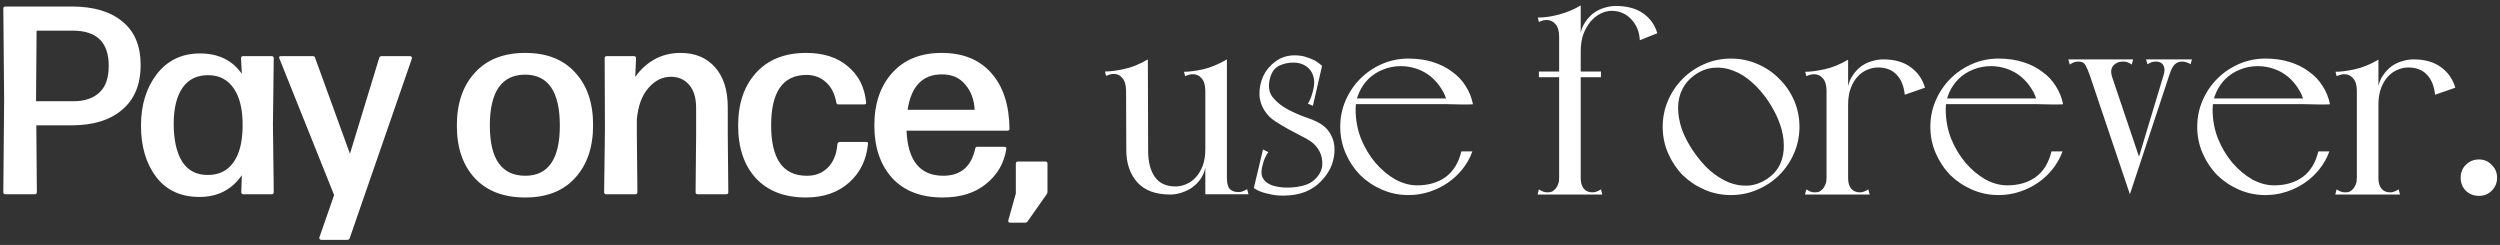 <?xml version="1.0" encoding="UTF-8"?> <svg xmlns="http://www.w3.org/2000/svg" width="296" height="29" viewBox="0 0 296 29" fill="none"><rect x="0" y="0" width="296" height="29" fill="#333333" stroke="none"/><path d="M0.394 1.025C0.394 0.856 0.478 0.771 0.648 0.771H8.491C11.074 0.771 13.075 1.364 14.493 2.55C15.932 3.714 16.652 5.429 16.652 7.694C16.652 10.002 15.922 11.769 14.461 12.997C13.022 14.225 11.032 14.839 8.491 14.839H4.3L4.363 22.746C4.363 22.915 4.278 23 4.109 23H0.648C0.478 23 0.394 22.915 0.394 22.746L0.489 11.727L0.394 1.025ZM4.268 11.822V11.981H8.745C10.015 11.981 11.021 11.642 11.762 10.965C12.503 10.287 12.873 9.229 12.873 7.789C12.873 5.016 11.455 3.629 8.618 3.629H4.331L4.268 11.822ZM28.632 8.742L28.537 6.9C28.537 6.731 28.621 6.646 28.791 6.646H32.157C32.326 6.646 32.411 6.731 32.411 6.9L32.316 14.744L32.411 22.746C32.411 22.915 32.326 23 32.157 23H28.823C28.653 23 28.568 22.915 28.568 22.746L28.632 20.745C27.446 22.46 25.774 23.318 23.615 23.318C21.413 23.318 19.709 22.534 18.502 20.968C17.295 19.38 16.692 17.348 16.692 14.871C16.692 12.436 17.317 10.404 18.566 8.774C19.836 7.144 21.54 6.329 23.678 6.329C25.859 6.329 27.51 7.133 28.632 8.742ZM24.631 20.714C25.922 20.714 26.917 20.227 27.616 19.253C28.336 18.279 28.706 16.85 28.727 14.966C28.748 13.039 28.41 11.557 27.711 10.52C27.012 9.462 26.017 8.922 24.726 8.901C23.35 8.88 22.313 9.377 21.614 10.393C20.915 11.409 20.566 12.828 20.566 14.648C20.566 16.575 20.905 18.078 21.582 19.158C22.281 20.216 23.297 20.735 24.631 20.714ZM38.036 28.398C37.951 28.398 37.888 28.367 37.845 28.303C37.803 28.261 37.792 28.197 37.813 28.113L39.56 23.095L33.082 6.932C32.997 6.741 33.061 6.646 33.272 6.646H37.02C37.189 6.646 37.284 6.71 37.305 6.837L41.434 18.205L44.895 6.868C44.937 6.72 45.032 6.646 45.181 6.646H48.547C48.631 6.646 48.695 6.678 48.737 6.741C48.78 6.784 48.79 6.847 48.769 6.932L41.402 28.208C41.359 28.335 41.264 28.398 41.116 28.398H38.036ZM62.189 23.381C59.627 23.381 57.637 22.619 56.219 21.095C54.8 19.57 54.091 17.496 54.091 14.871C54.091 12.246 54.8 10.16 56.219 8.615C57.637 7.048 59.627 6.265 62.189 6.265C64.729 6.265 66.698 7.038 68.095 8.583C69.514 10.107 70.223 12.182 70.223 14.807C70.223 17.432 69.514 19.517 68.095 21.063C66.698 22.608 64.729 23.381 62.189 23.381ZM62.189 20.809C64.92 20.809 66.285 18.829 66.285 14.871C66.285 10.848 64.909 8.837 62.157 8.837C59.384 8.858 57.997 10.87 57.997 14.871C57.997 18.829 59.394 20.809 62.189 20.809ZM75.403 16.014L75.467 22.746C75.467 22.915 75.382 23 75.213 23H71.783C71.614 23 71.529 22.915 71.529 22.746L71.624 15.379L71.593 6.9C71.593 6.731 71.677 6.646 71.847 6.646H75.054C75.223 6.646 75.308 6.731 75.308 6.9L75.213 9.123C75.784 8.276 76.525 7.588 77.436 7.059C78.367 6.53 79.415 6.265 80.579 6.265C82.294 6.265 83.649 6.826 84.644 7.948C85.66 9.07 86.168 10.658 86.168 12.711V16.014L86.232 22.746C86.232 22.915 86.147 23 85.978 23H82.612C82.442 23 82.358 22.915 82.358 22.746L82.421 16.014V12.775C82.421 11.589 82.146 10.679 81.595 10.044C81.045 9.409 80.325 9.091 79.436 9.091C78.42 9.091 77.531 9.536 76.769 10.425C76.007 11.293 75.551 12.521 75.403 14.108V16.014ZM95.399 23.381C92.88 23.381 90.911 22.619 89.493 21.095C88.096 19.57 87.397 17.496 87.397 14.871C87.397 12.246 88.106 10.16 89.525 8.615C90.943 7.048 92.922 6.265 95.463 6.265C97.495 6.265 99.136 6.794 100.385 7.853C101.655 8.911 102.375 10.33 102.544 12.108C102.587 12.277 102.512 12.362 102.322 12.362H99.273C99.125 12.362 99.04 12.288 99.019 12.14C98.829 11.081 98.416 10.277 97.781 9.726C97.167 9.155 96.394 8.869 95.463 8.869C92.689 8.89 91.303 10.88 91.303 14.839C91.303 18.798 92.689 20.788 95.463 20.809C96.5 20.83 97.347 20.512 98.003 19.856C98.681 19.179 99.062 18.247 99.146 17.062C99.189 16.892 99.284 16.808 99.432 16.808H102.544C102.735 16.808 102.809 16.882 102.766 17.03C102.597 18.914 101.846 20.449 100.512 21.634C99.199 22.799 97.495 23.381 95.399 23.381ZM111.684 20.809C113.737 20.809 114.997 19.74 115.463 17.602C115.484 17.453 115.568 17.379 115.717 17.379H118.892C119.104 17.379 119.189 17.464 119.146 17.633C118.892 19.306 118.098 20.682 116.765 21.762C115.452 22.841 113.737 23.381 111.62 23.381C109.037 23.381 107.037 22.608 105.618 21.063C104.221 19.496 103.523 17.432 103.523 14.871C103.523 12.267 104.232 10.181 105.65 8.615C107.069 7.048 109.016 6.265 111.493 6.265C114.012 6.265 115.971 7.059 117.368 8.647C118.765 10.213 119.485 12.404 119.527 15.22C119.527 15.389 119.443 15.474 119.273 15.474H107.333C107.481 19.031 108.932 20.809 111.684 20.809ZM111.525 8.805C109.239 8.805 107.884 10.203 107.46 12.997H115.399C115.336 11.79 114.965 10.795 114.288 10.012C113.631 9.208 112.71 8.805 111.525 8.805ZM124.022 22.714C124.022 22.82 123.991 22.915 123.927 23L121.672 26.207C121.609 26.313 121.503 26.366 121.355 26.366H119.608C119.418 26.366 119.344 26.271 119.386 26.08L120.275 22.905V19.38C120.275 19.21 120.36 19.126 120.529 19.126H123.768C123.938 19.126 124.022 19.21 124.022 19.38V22.714ZM145.265 7.031V23H142.71V9.682L145.265 7.031ZM143.956 23V20.892C144.148 20.828 144.318 20.764 144.467 20.701C144.637 20.637 144.776 20.594 144.882 20.573C145.01 20.551 145.106 20.573 145.17 20.637C145.234 20.701 145.265 20.839 145.265 21.052C145.265 21.691 145.383 22.138 145.617 22.393C145.872 22.627 146.213 22.744 146.639 22.744C146.83 22.744 147.001 22.713 147.15 22.649C147.32 22.585 147.49 22.5 147.661 22.393L147.821 23H143.956ZM135.908 7.031V7.255L135.94 17.826L133.353 17.762L133.321 8.628L135.908 7.031ZM142.71 17.666V19.87C142.604 20.36 142.412 20.807 142.136 21.212C141.859 21.595 141.529 21.925 141.146 22.202C140.784 22.457 140.368 22.659 139.9 22.808C139.453 22.957 139.006 23.032 138.559 23.032C136.834 23.032 135.535 22.553 134.662 21.595C133.789 20.615 133.353 19.338 133.353 17.762C133.353 17.634 133.48 17.464 133.736 17.251C134.013 17.017 134.311 16.847 134.63 16.74C134.971 16.634 135.269 16.644 135.524 16.772C135.801 16.9 135.94 17.251 135.94 17.826C135.94 19.168 136.206 20.211 136.738 20.956C137.27 21.701 138.08 22.074 139.165 22.074C139.591 22.074 140.006 21.989 140.411 21.818C140.837 21.648 141.22 21.382 141.561 21.02C141.901 20.658 142.178 20.2 142.391 19.646C142.604 19.093 142.71 18.433 142.71 17.666ZM145.265 7.031L142.71 23V9.682L145.265 7.031ZM145.265 7.031V8.149C145.138 8.277 144.957 8.458 144.723 8.692C144.488 8.905 144.243 9.139 143.988 9.395C143.732 9.65 143.488 9.906 143.253 10.161C143.019 10.395 142.838 10.598 142.71 10.768C142.71 10.108 142.572 9.618 142.295 9.299C142.018 8.958 141.667 8.788 141.241 8.788C141.007 8.788 140.816 8.82 140.666 8.884C140.539 8.926 140.422 8.969 140.315 9.011L140.187 8.5C140.762 8.5 141.507 8.404 142.423 8.213C143.339 8 144.286 7.606 145.265 7.031ZM135.908 7.031V8.117C135.78 8.245 135.599 8.426 135.365 8.66C135.131 8.873 134.875 9.107 134.598 9.363C134.343 9.618 134.098 9.874 133.864 10.129C133.63 10.363 133.449 10.566 133.321 10.736C133.321 10.076 133.182 9.586 132.906 9.267C132.65 8.926 132.309 8.756 131.884 8.756C131.649 8.756 131.458 8.788 131.309 8.852C131.181 8.894 131.064 8.937 130.957 8.979L130.83 8.468C131.405 8.468 132.15 8.373 133.065 8.181C133.981 7.989 134.928 7.606 135.908 7.031ZM151.998 22.202C152.743 22.244 153.467 22.18 154.17 22.01C154.894 21.84 155.468 21.51 155.894 21.02C156.214 20.658 156.416 20.285 156.501 19.902C156.586 19.497 156.586 19.104 156.501 18.72C156.437 18.337 156.288 17.975 156.054 17.634C155.82 17.273 155.532 16.974 155.192 16.74C154.851 16.506 154.436 16.272 153.946 16.038C153.456 15.782 152.956 15.516 152.445 15.239C151.955 14.962 151.476 14.675 151.008 14.377C150.561 14.079 150.209 13.759 149.954 13.419C149.443 12.759 149.166 12.035 149.123 11.247C149.102 10.438 149.251 9.693 149.571 9.011C149.911 8.309 150.401 7.723 151.04 7.255C151.7 6.786 152.445 6.552 153.275 6.552C153.786 6.552 154.234 6.616 154.617 6.744C155.021 6.871 155.373 7.01 155.671 7.159C155.99 7.351 156.278 7.563 156.533 7.798L155.447 12.524L154.84 12.269C154.925 12.184 155 12.056 155.064 11.886C155.149 11.715 155.224 11.534 155.287 11.343C155.351 11.151 155.405 10.97 155.447 10.8C155.49 10.608 155.522 10.459 155.543 10.353C155.628 9.863 155.617 9.437 155.511 9.075C155.405 8.692 155.234 8.383 155 8.149C154.787 7.915 154.521 7.734 154.202 7.606C153.882 7.478 153.552 7.414 153.211 7.414C152.658 7.393 152.104 7.5 151.551 7.734C150.997 7.968 150.614 8.436 150.401 9.139C150.124 10.097 150.209 10.874 150.656 11.47C151.104 12.045 151.7 12.535 152.445 12.94C153.211 13.344 153.999 13.685 154.808 13.962C155.639 14.238 156.278 14.558 156.725 14.92C157.108 15.218 157.417 15.612 157.651 16.102C157.885 16.57 158.002 17.091 158.002 17.666C158.023 18.241 157.917 18.859 157.683 19.519C157.449 20.157 157.044 20.786 156.469 21.403C155.958 21.957 155.319 22.393 154.553 22.713C153.786 23.011 152.913 23.16 151.934 23.16C151.338 23.16 150.827 23.107 150.401 23C149.975 22.915 149.613 22.819 149.315 22.713C148.974 22.585 148.687 22.436 148.453 22.265L149.539 17.698L150.177 18.018C150.092 18.103 150.007 18.231 149.922 18.401C149.837 18.571 149.752 18.752 149.666 18.944C149.603 19.136 149.549 19.317 149.507 19.487C149.464 19.657 149.432 19.796 149.411 19.902C149.326 20.328 149.347 20.69 149.475 20.988C149.603 21.265 149.794 21.488 150.05 21.659C150.305 21.829 150.603 21.957 150.944 22.042C151.306 22.127 151.657 22.18 151.998 22.202ZM160.505 12.94C160.505 14.175 160.717 15.335 161.143 16.421C161.59 17.507 162.165 18.465 162.868 19.295C163.571 20.104 164.348 20.754 165.199 21.243C166.072 21.712 166.935 21.946 167.786 21.946C169.128 21.946 170.256 21.616 171.172 20.956C172.087 20.275 172.705 19.263 173.024 17.922H174.334C174.057 18.688 173.663 19.391 173.152 20.03C172.662 20.647 172.077 21.19 171.395 21.659C170.735 22.106 170.011 22.457 169.224 22.713C168.436 22.968 167.616 23.096 166.764 23.096C165.657 23.096 164.614 22.883 163.634 22.457C162.655 22.031 161.793 21.456 161.047 20.732C160.324 19.987 159.749 19.125 159.323 18.145C158.897 17.166 158.684 16.123 158.684 15.016C158.684 13.908 158.897 12.865 159.323 11.886C159.749 10.906 160.324 10.055 161.047 9.331C161.793 8.585 162.655 8 163.634 7.574C164.614 7.148 165.657 6.935 166.764 6.935C167.829 6.935 168.798 7.074 169.671 7.351C170.544 7.627 171.299 8.011 171.938 8.5C172.598 8.969 173.131 9.533 173.535 10.193C173.961 10.853 174.248 11.566 174.397 12.333C174.397 12.354 174.238 12.365 173.918 12.365C173.599 12.365 173.258 12.365 172.896 12.365C172.449 12.365 171.938 12.354 171.363 12.333C171.257 11.652 171.023 11.045 170.661 10.512C170.32 9.959 169.905 9.48 169.415 9.075C168.925 8.671 168.372 8.362 167.754 8.149C167.137 7.936 166.509 7.83 165.87 7.83C165.104 7.83 164.39 7.968 163.73 8.245C163.091 8.5 162.527 8.862 162.038 9.331C161.569 9.799 161.197 10.342 160.92 10.96C160.643 11.577 160.505 12.237 160.505 12.94ZM159.93 12.333V11.662H173.95L174.397 12.333H159.93ZM184.602 21.084V2.783L187.157 0.644V21.084H184.602ZM182.047 23.032L182.207 22.425C182.377 22.532 182.537 22.617 182.686 22.681C182.835 22.744 183.016 22.776 183.229 22.776C183.442 22.776 183.623 22.744 183.772 22.681C183.921 22.596 184.07 22.468 184.219 22.297C184.325 22.148 184.411 21.989 184.475 21.818C184.56 21.627 184.602 21.382 184.602 21.084C184.602 20.786 184.719 20.658 184.954 20.701C185.188 20.743 185.486 20.818 185.848 20.924C186.21 20.818 186.519 20.743 186.774 20.701C187.03 20.658 187.157 20.786 187.157 21.084C187.157 21.616 187.274 22.031 187.509 22.329C187.764 22.627 188.105 22.776 188.531 22.776C188.722 22.776 188.893 22.744 189.042 22.681C189.212 22.617 189.382 22.532 189.553 22.425L189.712 23.032H182.047ZM187.157 0.644V1.729C187.03 1.857 186.849 2.038 186.614 2.272C186.38 2.485 186.135 2.72 185.88 2.975C185.624 3.231 185.379 3.486 185.145 3.742C184.911 3.976 184.73 4.178 184.602 4.348C184.602 3.688 184.464 3.199 184.187 2.879C183.91 2.539 183.559 2.368 183.133 2.368C182.899 2.368 182.707 2.4 182.558 2.464C182.431 2.507 182.313 2.549 182.207 2.592L182.079 2.081C182.888 2.081 183.751 1.953 184.666 1.698C185.582 1.442 186.412 1.091 187.157 0.644ZM187.157 6.073V3.869C187.264 3.38 187.455 2.943 187.732 2.56C188.009 2.155 188.328 1.815 188.69 1.538C189.074 1.261 189.489 1.059 189.936 0.931C190.404 0.782 190.862 0.707 191.309 0.707C192.629 0.707 193.705 0.995 194.535 1.57C195.365 2.145 195.93 2.932 196.228 3.933L194.152 4.764C194.109 3.763 193.768 2.932 193.13 2.272C192.512 1.612 191.735 1.282 190.798 1.282C190.394 1.282 189.968 1.389 189.521 1.602C189.095 1.815 188.701 2.123 188.339 2.528C187.998 2.932 187.711 3.433 187.477 4.029C187.264 4.625 187.157 5.307 187.157 6.073ZM182.207 9.139V8.468H189.553V9.139H182.207ZM196.863 15.016C196.863 13.908 197.076 12.865 197.502 11.886C197.928 10.906 198.503 10.055 199.227 9.331C199.972 8.585 200.834 8 201.814 7.574C202.793 7.148 203.836 6.935 204.944 6.935C206.051 6.935 207.094 7.148 208.073 7.574C209.074 8 209.937 8.585 210.66 9.331C211.406 10.055 211.991 10.906 212.417 11.886C212.843 12.865 213.056 13.908 213.056 15.016C213.056 16.123 212.843 17.166 212.417 18.145C211.991 19.125 211.406 19.987 210.66 20.732C209.937 21.456 209.074 22.031 208.073 22.457C207.094 22.883 206.051 23.096 204.944 23.096C203.836 23.096 202.793 22.883 201.814 22.457C200.834 22.031 199.972 21.456 199.227 20.732C198.503 19.987 197.928 19.125 197.502 18.145C197.076 17.166 196.863 16.123 196.863 15.016ZM200.504 17.922C201.1 18.795 201.75 19.551 202.452 20.189C203.176 20.807 203.922 21.275 204.688 21.595C205.455 21.893 206.221 22.021 206.988 21.978C207.775 21.914 208.521 21.648 209.223 21.18C209.926 20.711 210.437 20.136 210.756 19.455C211.076 18.752 211.225 17.996 211.203 17.187C211.203 16.378 211.044 15.527 210.724 14.632C210.405 13.738 209.947 12.844 209.351 11.95C208.755 11.077 208.105 10.331 207.403 9.714C206.7 9.096 205.976 8.649 205.231 8.373C204.486 8.074 203.73 7.957 202.963 8.021C202.218 8.064 201.494 8.319 200.792 8.788C200.089 9.256 199.557 9.842 199.195 10.544C198.854 11.226 198.684 11.971 198.684 12.78C198.684 13.568 198.833 14.409 199.131 15.303C199.45 16.176 199.908 17.049 200.504 17.922ZM216.262 23.032V22.808V8.181L218.817 7.414V22.457V23.032H216.262ZM213.707 23.032L213.866 22.425C214.037 22.532 214.196 22.617 214.346 22.681C214.495 22.744 214.676 22.776 214.888 22.776C215.101 22.776 215.282 22.744 215.431 22.681C215.58 22.596 215.729 22.468 215.879 22.297C215.985 22.148 216.07 21.989 216.134 21.818C216.219 21.627 216.262 21.382 216.262 21.084C216.262 20.786 216.379 20.658 216.613 20.701C216.847 20.743 217.145 20.818 217.507 20.924C217.869 20.818 218.178 20.743 218.434 20.701C218.689 20.658 218.817 20.786 218.817 21.084C218.817 21.616 218.934 22.031 219.168 22.329C219.424 22.627 219.764 22.776 220.19 22.776C220.382 22.776 220.552 22.744 220.701 22.681C220.871 22.617 221.042 22.532 221.212 22.425L221.372 23.032H213.707ZM218.817 7.063V8.149C218.689 8.277 218.508 8.458 218.274 8.692C218.04 8.905 217.795 9.139 217.539 9.395C217.284 9.65 217.039 9.906 216.805 10.161C216.571 10.395 216.39 10.598 216.262 10.768C216.262 10.108 216.123 9.618 215.847 9.299C215.57 8.958 215.218 8.788 214.793 8.788C214.558 8.788 214.367 8.82 214.218 8.884C214.09 8.926 213.973 8.969 213.866 9.011L213.739 8.5C214.314 8.5 215.059 8.404 215.974 8.213C216.89 8.021 217.837 7.638 218.817 7.063ZM218.817 12.397V10.193C218.923 9.703 219.115 9.267 219.392 8.884C219.668 8.479 219.988 8.138 220.35 7.862C220.733 7.585 221.148 7.382 221.595 7.255C222.064 7.106 222.522 7.031 222.969 7.031C224.31 7.031 225.396 7.34 226.226 7.957C227.057 8.554 227.621 9.363 227.919 10.385L225.524 11.215C225.417 10.193 225.098 9.405 224.566 8.852C224.033 8.277 223.299 7.989 222.362 7.989C221.957 7.989 221.542 8.074 221.116 8.245C220.69 8.415 220.307 8.681 219.967 9.043C219.626 9.405 219.349 9.863 219.136 10.416C218.923 10.97 218.817 11.63 218.817 12.397ZM230.374 12.94C230.374 14.175 230.587 15.335 231.013 16.421C231.46 17.507 232.035 18.465 232.738 19.295C233.441 20.104 234.218 20.754 235.069 21.243C235.942 21.712 236.805 21.946 237.656 21.946C238.998 21.946 240.126 21.616 241.042 20.956C241.957 20.275 242.575 19.263 242.894 17.922H244.204C243.927 18.688 243.533 19.391 243.022 20.03C242.532 20.647 241.947 21.19 241.265 21.659C240.605 22.106 239.881 22.457 239.093 22.713C238.306 22.968 237.486 23.096 236.634 23.096C235.527 23.096 234.484 22.883 233.504 22.457C232.525 22.031 231.663 21.456 230.917 20.732C230.194 19.987 229.619 19.125 229.193 18.145C228.767 17.166 228.554 16.123 228.554 15.016C228.554 13.908 228.767 12.865 229.193 11.886C229.619 10.906 230.194 10.055 230.917 9.331C231.663 8.585 232.525 8 233.504 7.574C234.484 7.148 235.527 6.935 236.634 6.935C237.699 6.935 238.668 7.074 239.541 7.351C240.414 7.627 241.169 8.011 241.808 8.5C242.468 8.969 243.001 9.533 243.405 10.193C243.831 10.853 244.118 11.566 244.267 12.333C244.267 12.354 244.108 12.365 243.788 12.365C243.469 12.365 243.128 12.365 242.766 12.365C242.319 12.365 241.808 12.354 241.233 12.333C241.127 11.652 240.893 11.045 240.531 10.512C240.19 9.959 239.775 9.48 239.285 9.075C238.795 8.671 238.242 8.362 237.624 8.149C237.007 7.936 236.379 7.83 235.74 7.83C234.974 7.83 234.26 7.968 233.6 8.245C232.961 8.5 232.397 8.862 231.908 9.331C231.439 9.799 231.066 10.342 230.79 10.96C230.513 11.577 230.374 12.237 230.374 12.94ZM229.8 12.333V11.662H243.82L244.267 12.333H229.8ZM252.468 21.307L252.18 23L252.468 21.307ZM252.563 7.031L252.404 7.638C252.233 7.532 252.074 7.446 251.925 7.382C251.776 7.319 251.595 7.287 251.382 7.287C250.871 7.287 250.477 7.457 250.2 7.798C249.923 8.117 249.891 8.585 250.104 9.203L253.458 19.136L252.18 23L247.453 8.979C247.283 8.468 247.113 8.064 246.942 7.766C246.793 7.446 246.506 7.287 246.08 7.287C245.888 7.287 245.708 7.319 245.537 7.382C245.388 7.446 245.228 7.532 245.058 7.638L244.898 7.031H252.563ZM259.526 7.031L259.366 7.606C259.196 7.5 259.036 7.425 258.887 7.382C258.738 7.319 258.568 7.287 258.376 7.287C258.014 7.287 257.716 7.404 257.482 7.638C257.248 7.872 257.045 8.266 256.875 8.82L256.109 9.171L256.652 7.031H257.833H259.526ZM256.172 8.884L257.354 7.351L252.18 23L252.052 22.553L256.172 8.884ZM254.096 7.031H257.45L256.715 9.139L256.172 8.884C256.321 8.394 256.311 8.011 256.14 7.734C255.97 7.436 255.672 7.287 255.246 7.287C255.012 7.287 254.81 7.329 254.639 7.414C254.469 7.5 254.341 7.563 254.256 7.606L254.096 7.031ZM261.972 12.94C261.972 14.175 262.185 15.335 262.61 16.421C263.058 17.507 263.632 18.465 264.335 19.295C265.038 20.104 265.815 20.754 266.666 21.243C267.539 21.712 268.402 21.946 269.253 21.946C270.595 21.946 271.723 21.616 272.639 20.956C273.554 20.275 274.172 19.263 274.491 17.922H275.801C275.524 18.688 275.13 19.391 274.619 20.03C274.129 20.647 273.544 21.19 272.862 21.659C272.202 22.106 271.478 22.457 270.691 22.713C269.903 22.968 269.083 23.096 268.231 23.096C267.124 23.096 266.081 22.883 265.102 22.457C264.122 22.031 263.26 21.456 262.515 20.732C261.791 19.987 261.216 19.125 260.79 18.145C260.364 17.166 260.151 16.123 260.151 15.016C260.151 13.908 260.364 12.865 260.79 11.886C261.216 10.906 261.791 10.055 262.515 9.331C263.26 8.585 264.122 8 265.102 7.574C266.081 7.148 267.124 6.935 268.231 6.935C269.296 6.935 270.265 7.074 271.138 7.351C272.011 7.627 272.767 8.011 273.405 8.5C274.065 8.969 274.598 9.533 275.002 10.193C275.428 10.853 275.715 11.566 275.865 12.333C275.865 12.354 275.705 12.365 275.385 12.365C275.066 12.365 274.725 12.365 274.363 12.365C273.916 12.365 273.405 12.354 272.83 12.333C272.724 11.652 272.49 11.045 272.128 10.512C271.787 9.959 271.372 9.48 270.882 9.075C270.393 8.671 269.839 8.362 269.221 8.149C268.604 7.936 267.976 7.83 267.337 7.83C266.571 7.83 265.857 7.968 265.197 8.245C264.559 8.5 263.994 8.862 263.505 9.331C263.036 9.799 262.664 10.342 262.387 10.96C262.11 11.577 261.972 12.237 261.972 12.94ZM261.397 12.333V11.662H275.417L275.865 12.333H261.397ZM279.051 23.032V22.808V8.181L281.606 7.414V22.457V23.032H279.051ZM276.496 23.032L276.655 22.425C276.826 22.532 276.985 22.617 277.134 22.681C277.283 22.744 277.464 22.776 277.677 22.776C277.89 22.776 278.071 22.744 278.22 22.681C278.369 22.596 278.518 22.468 278.667 22.297C278.774 22.148 278.859 21.989 278.923 21.818C279.008 21.627 279.051 21.382 279.051 21.084C279.051 20.786 279.168 20.658 279.402 20.701C279.636 20.743 279.934 20.818 280.296 20.924C280.658 20.818 280.967 20.743 281.222 20.701C281.478 20.658 281.606 20.786 281.606 21.084C281.606 21.616 281.723 22.031 281.957 22.329C282.212 22.627 282.553 22.776 282.979 22.776C283.171 22.776 283.341 22.744 283.49 22.681C283.66 22.617 283.831 22.532 284.001 22.425L284.161 23.032H276.496ZM281.606 7.063V8.149C281.478 8.277 281.297 8.458 281.063 8.692C280.828 8.905 280.584 9.139 280.328 9.395C280.073 9.65 279.828 9.906 279.594 10.161C279.359 10.395 279.178 10.598 279.051 10.768C279.051 10.108 278.912 9.618 278.635 9.299C278.359 8.958 278.007 8.788 277.581 8.788C277.347 8.788 277.156 8.82 277.007 8.884C276.879 8.926 276.762 8.969 276.655 9.011L276.527 8.5C277.102 8.5 277.848 8.404 278.763 8.213C279.679 8.021 280.626 7.638 281.606 7.063ZM281.606 12.397V10.193C281.712 9.703 281.904 9.267 282.18 8.884C282.457 8.479 282.777 8.138 283.139 7.862C283.522 7.585 283.937 7.382 284.384 7.255C284.853 7.106 285.31 7.031 285.757 7.031C287.099 7.031 288.185 7.34 289.015 7.957C289.846 8.554 290.41 9.363 290.708 10.385L288.312 11.215C288.206 10.193 287.887 9.405 287.354 8.852C286.822 8.277 286.088 7.989 285.151 7.989C284.746 7.989 284.331 8.074 283.905 8.245C283.479 8.415 283.096 8.681 282.755 9.043C282.415 9.405 282.138 9.863 281.925 10.416C281.712 10.97 281.606 11.63 281.606 12.397ZM291.343 21.052C291.343 20.434 291.545 19.923 291.95 19.519C292.375 19.093 292.897 18.88 293.515 18.88C294.111 18.88 294.611 19.093 295.016 19.519C295.442 19.923 295.654 20.434 295.654 21.052C295.654 21.648 295.442 22.159 295.016 22.585C294.611 22.989 294.111 23.192 293.515 23.192C292.897 23.192 292.375 22.989 291.95 22.585C291.545 22.159 291.343 21.648 291.343 21.052Z" fill="white"></path></svg> 